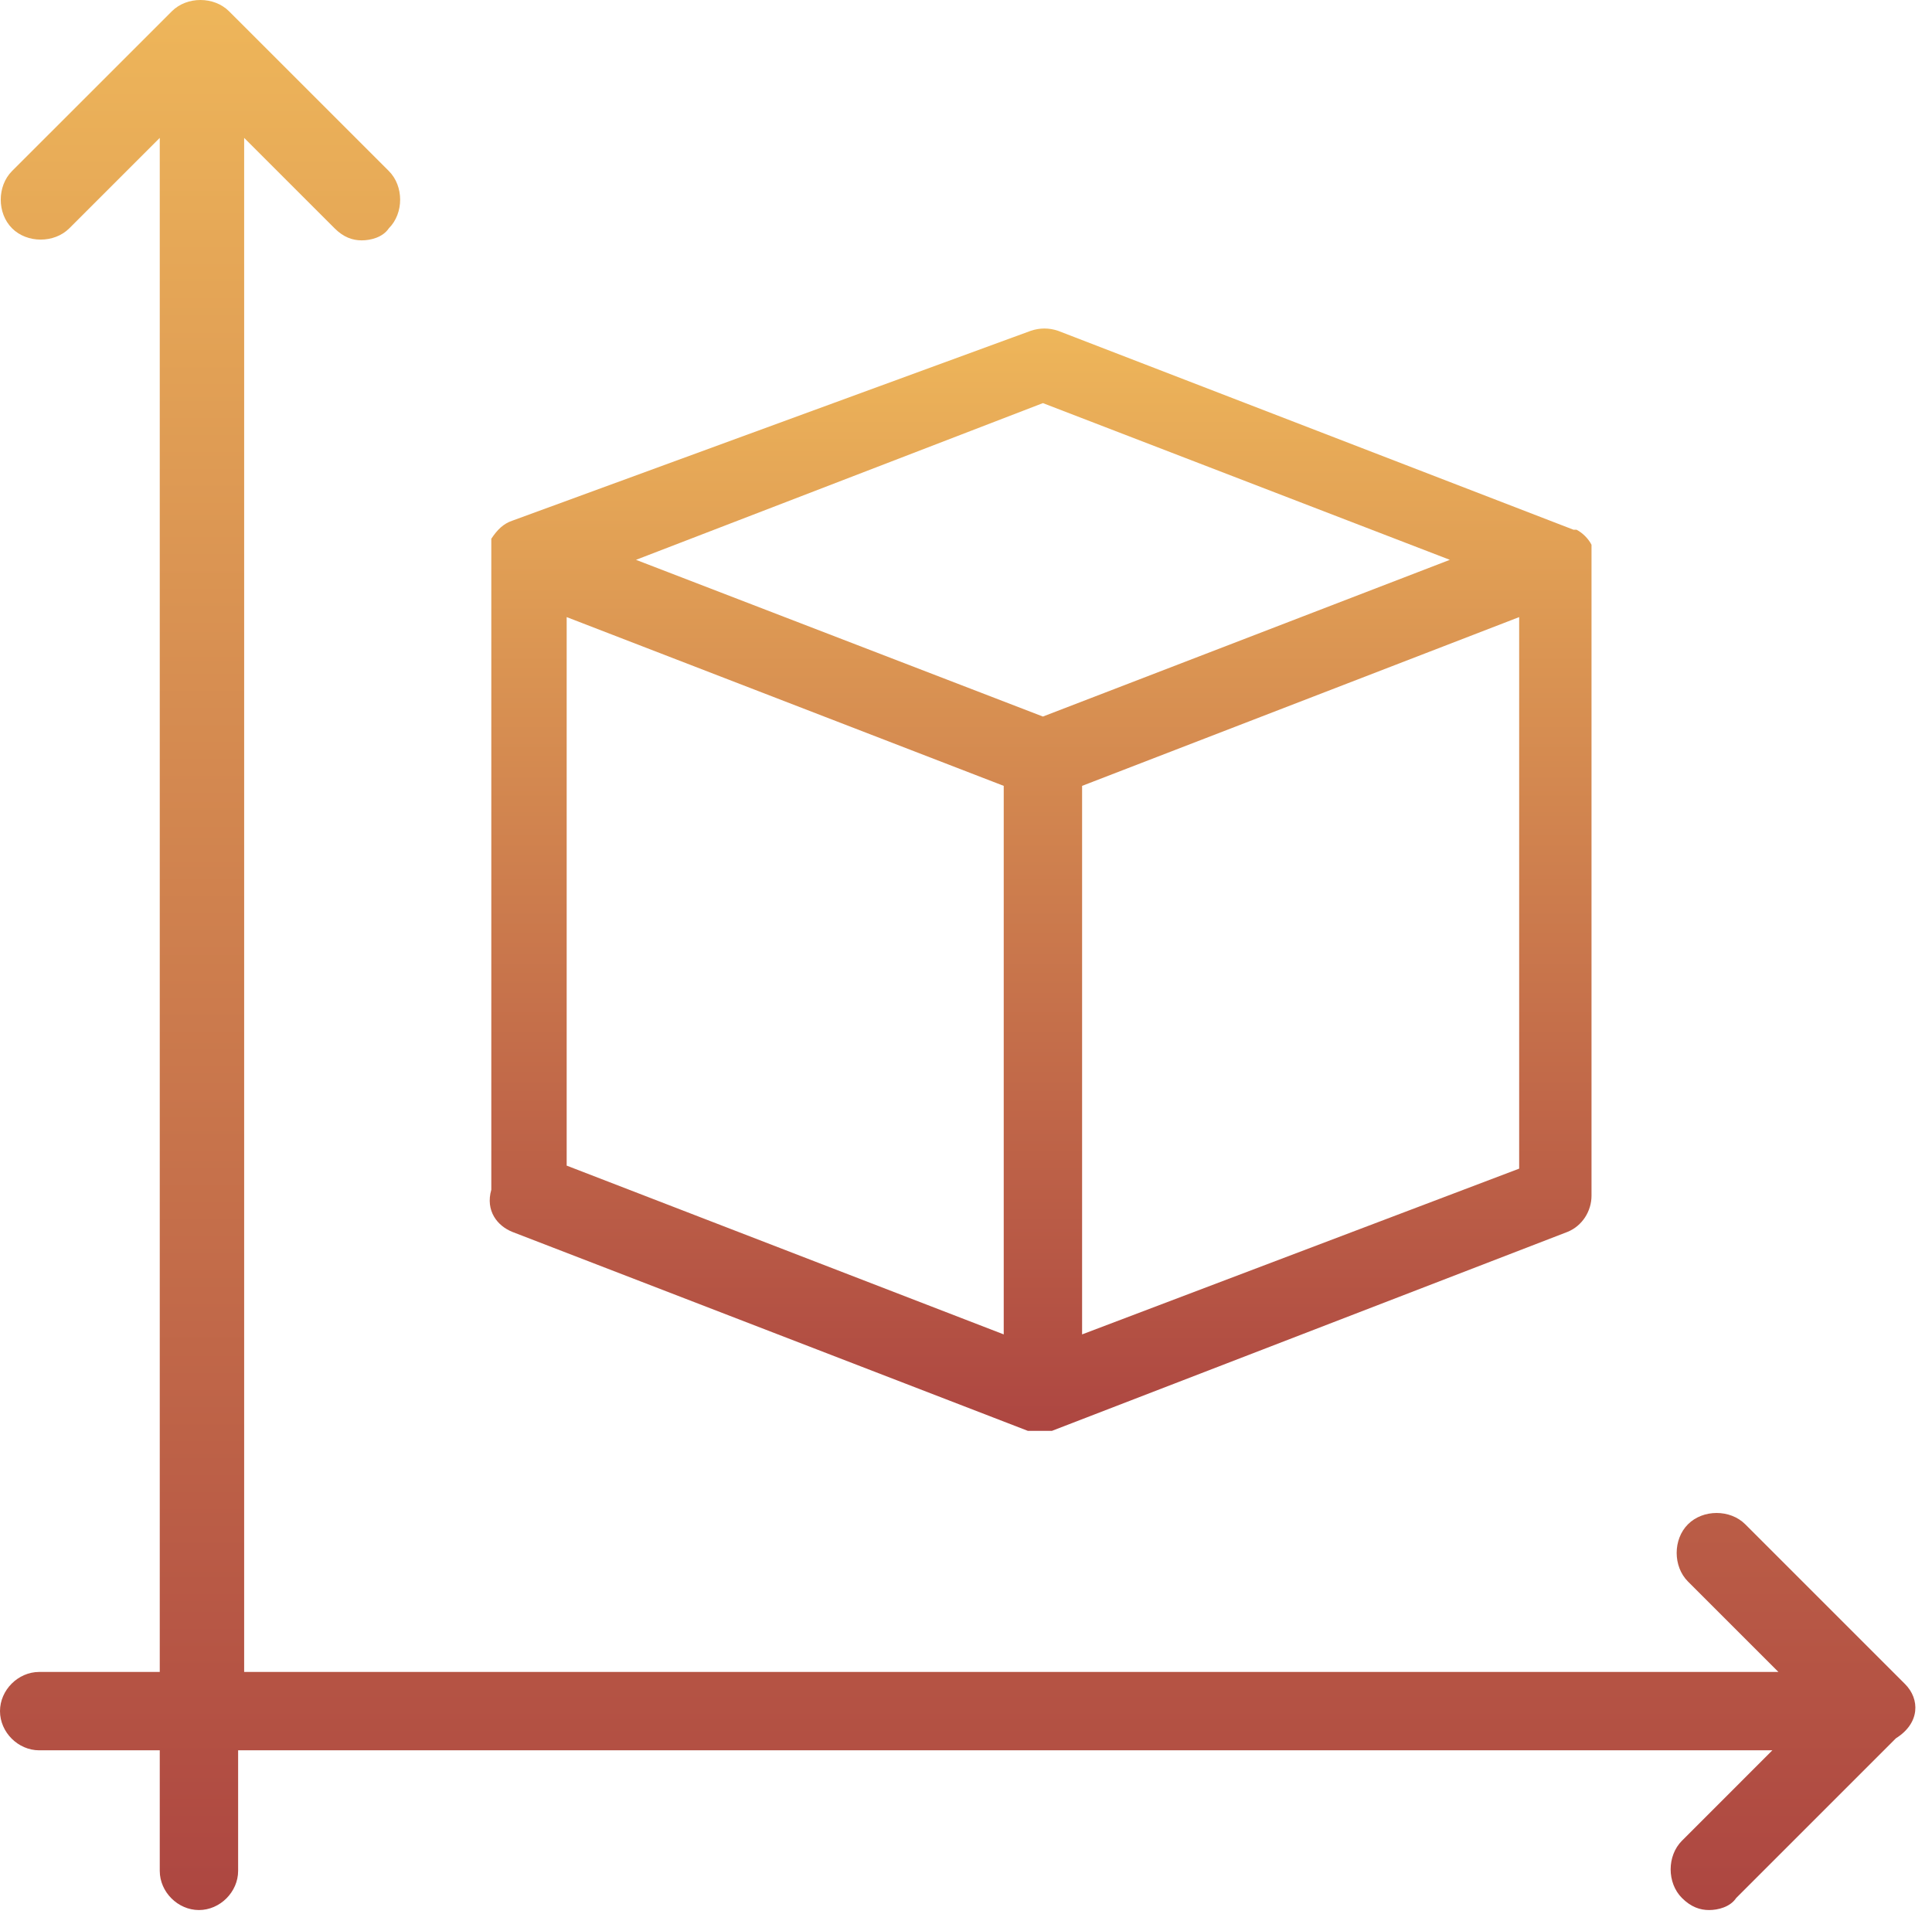 <svg width="110" height="109" viewBox="0 0 110 109" fill="none" xmlns="http://www.w3.org/2000/svg">
<path d="M108.463 95.892L99.367 86.796C98.509 85.938 96.964 85.938 96.106 86.796C95.248 87.654 95.248 89.198 96.106 90.057L101.255 95.205H13.901V7.852L19.05 13C19.564 13.515 20.079 13.687 20.594 13.687C21.109 13.687 21.796 13.515 22.139 13C22.997 12.142 22.997 10.597 22.139 9.739L13.043 0.644C12.185 -0.215 10.64 -0.215 9.782 0.644L0.686 9.739C-0.172 10.597 -0.172 12.142 0.686 13C1.545 13.858 3.089 13.858 3.947 13L9.096 7.852V95.205H2.231C1.03 95.205 0 96.235 0 97.436C0 98.638 1.03 99.667 2.231 99.667H9.096V106.532C9.096 107.733 10.126 108.763 11.327 108.763C12.528 108.763 13.558 107.733 13.558 106.532V99.667H100.911L95.763 104.816C94.905 105.674 94.905 107.218 95.763 108.076C96.278 108.591 96.793 108.763 97.307 108.763C97.822 108.763 98.509 108.591 98.852 108.076L107.948 98.981C109.321 98.123 109.321 96.75 108.463 95.892Z" fill="url(#paint0_linear)"/>
<path d="M29.174 70.149L58.521 81.476C58.521 81.476 58.521 81.476 58.693 81.476H58.864H59.036H59.208H59.379H59.551H59.722C59.722 81.476 59.722 81.476 59.894 81.476L89.241 70.149C90.099 69.806 90.614 68.948 90.614 68.09V31.878V31.706V31.535V31.363V31.192V31.02C90.442 30.677 90.099 30.334 89.756 30.162H89.584L60.237 18.835C59.722 18.663 59.208 18.663 58.693 18.835L29.174 29.647C28.66 29.819 28.316 30.162 27.973 30.677V30.848V31.02V31.192V31.363V31.535V67.746C27.63 68.948 28.316 69.806 29.174 70.149ZM32.264 35.139L57.148 44.749V75.984L32.264 66.373V35.139ZM61.61 75.984V44.749L86.495 35.139V66.545L61.61 75.984ZM59.379 22.954L82.548 31.878L59.379 40.802L36.211 31.878L59.379 22.954Z" fill="url(#paint1_linear)"/>
<defs>
<linearGradient id="paint0_linear" x1="54.526" y1="0" x2="54.526" y2="108.763" gradientUnits="userSpaceOnUse">
<stop stop-color="#EEB65A"/>
<stop offset="1" stop-color="#AD4641"/>
</linearGradient>
<linearGradient id="paint1_linear" x1="59.248" y1="18.706" x2="59.248" y2="81.476" gradientUnits="userSpaceOnUse">
<stop stop-color="#EEB65A"/>
<stop offset="1" stop-color="#AD4641"/>
</linearGradient>
</defs>
</svg>
